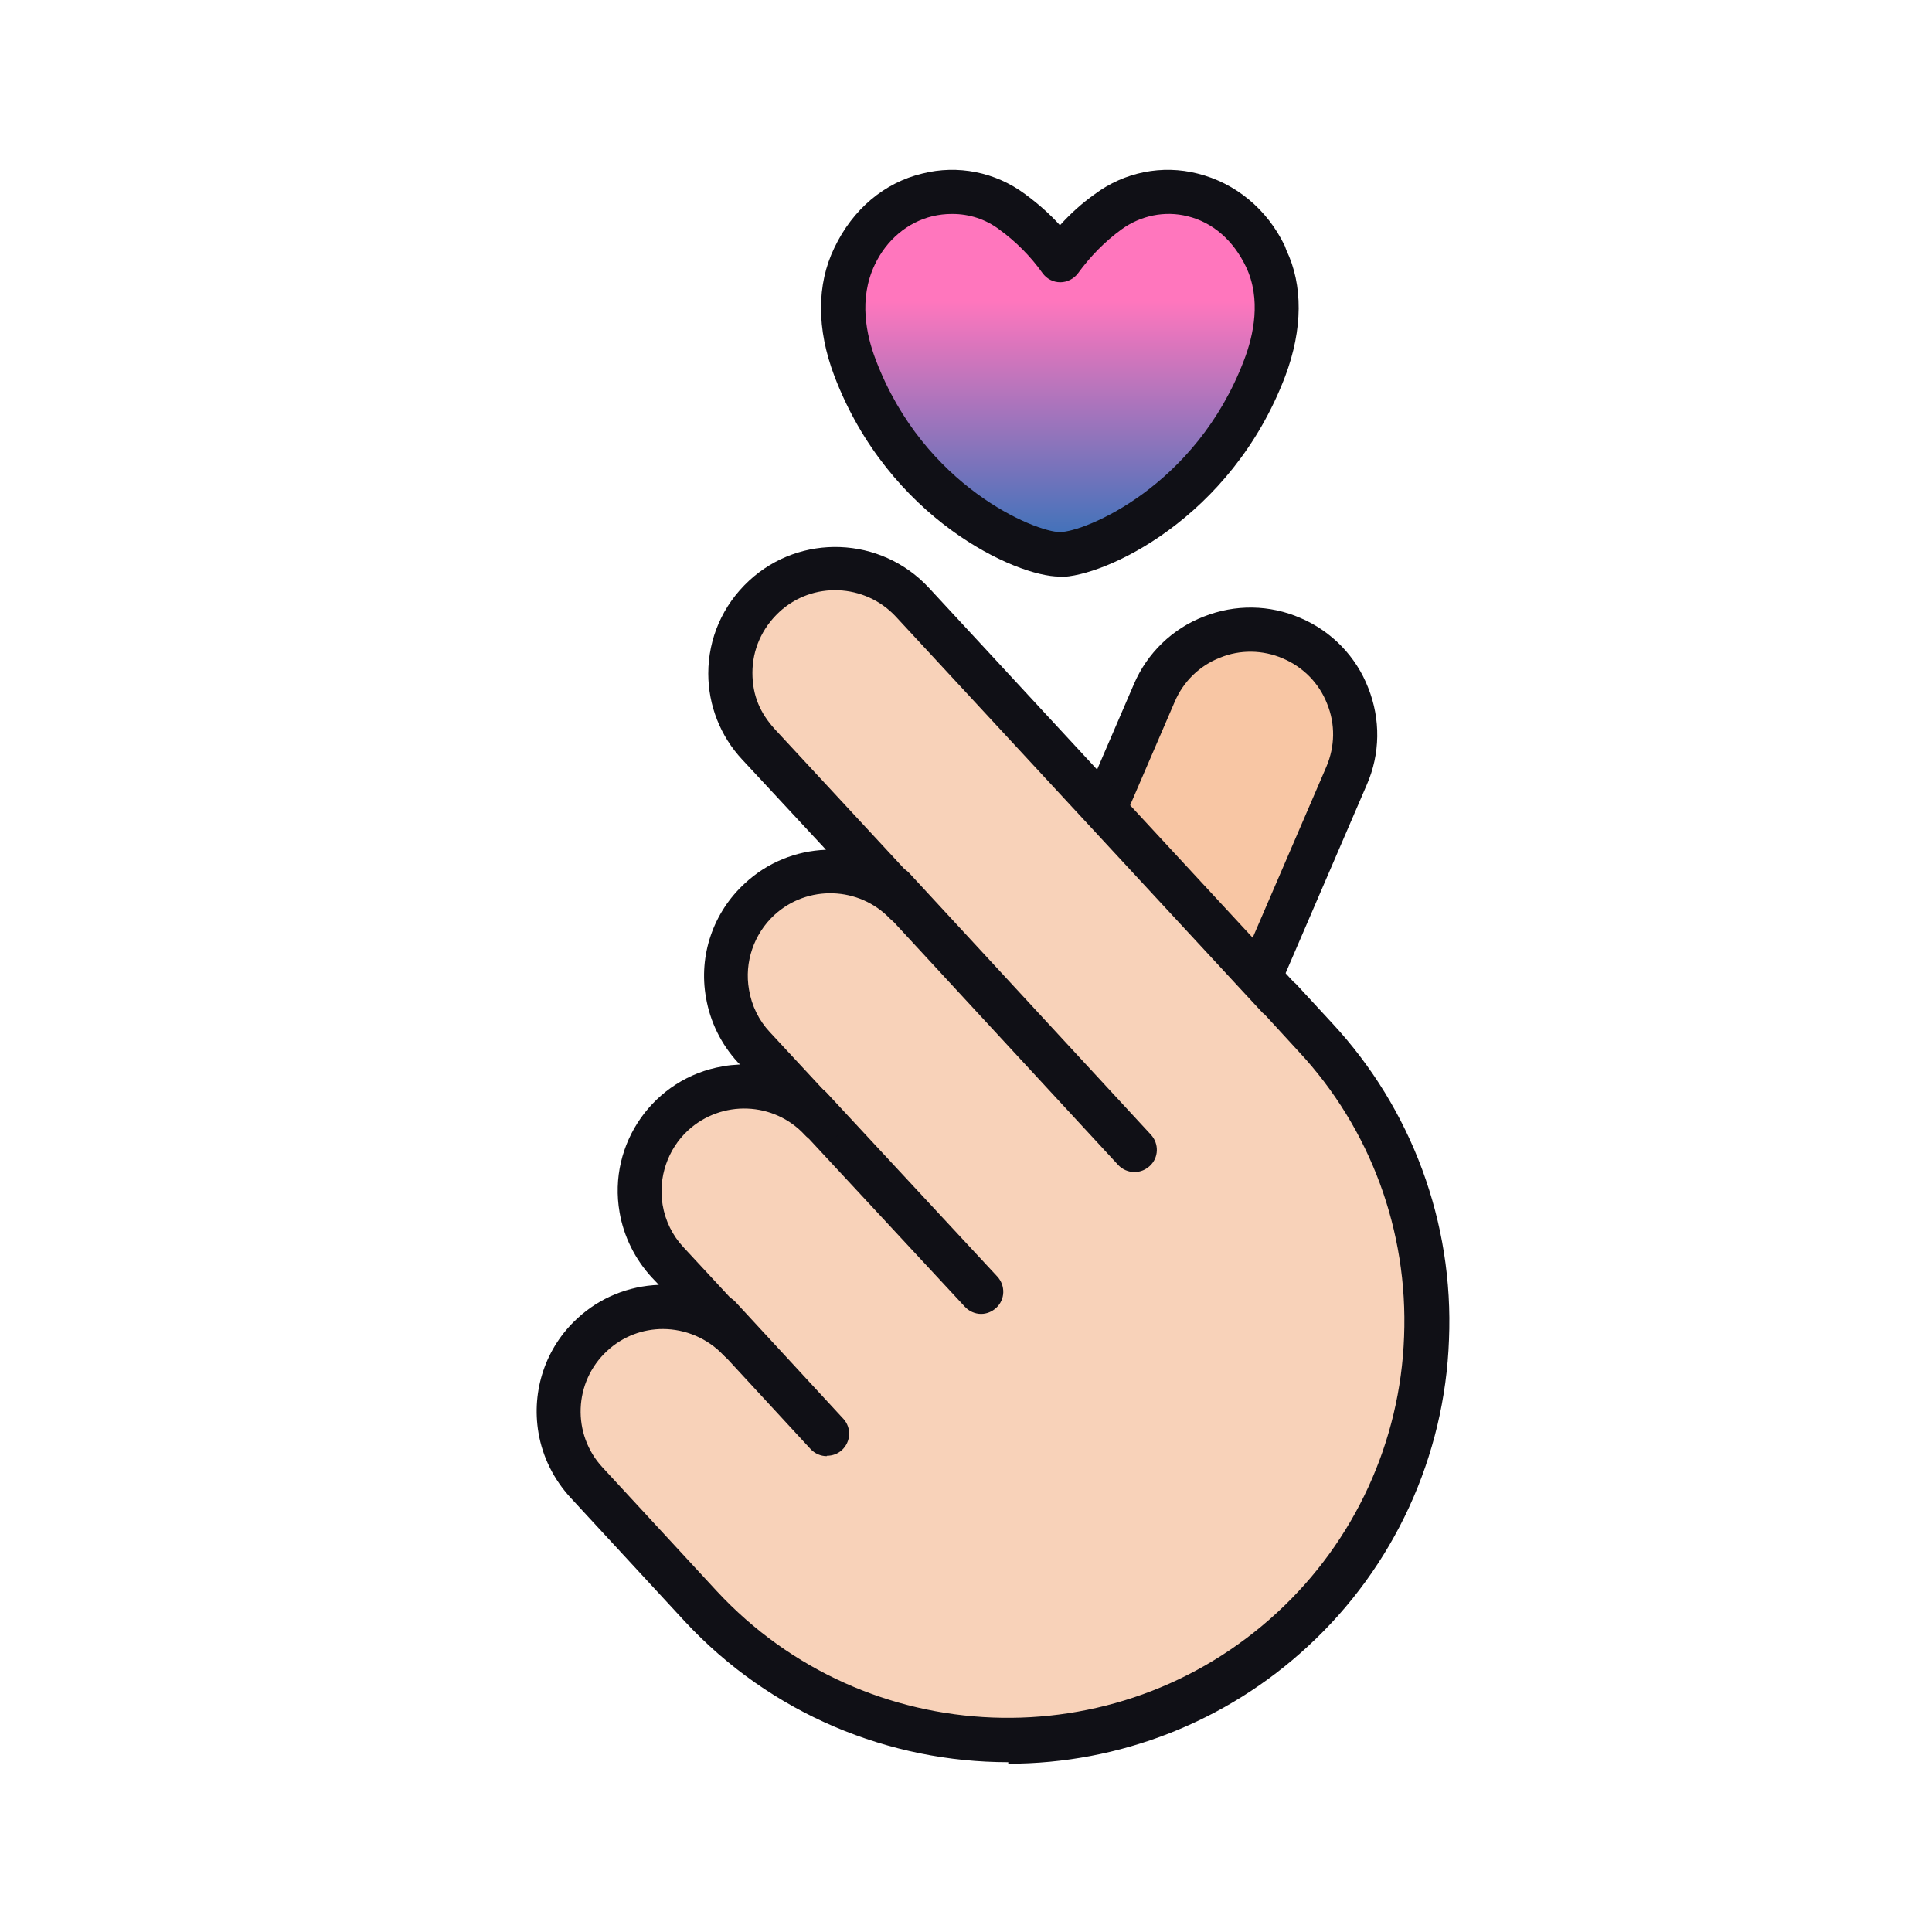<svg xmlns="http://www.w3.org/2000/svg" xmlns:xlink="http://www.w3.org/1999/xlink" id="Livello_1" data-name="Livello 1" viewBox="0 0 512 512"><defs><style>      .cls-1 {        fill: #101016;      }      .cls-1, .cls-2, .cls-3, .cls-4, .cls-5 {        stroke-width: 0px;      }      .cls-2 {        fill: #000;        fill-opacity: 0;      }      .cls-3 {        fill: #f8c6a4;      }      .cls-4 {        fill: url(#Sfumatura_senza_nome_14);      }      .cls-5 {        fill: #f8d2b9;      }    </style><linearGradient id="Sfumatura_senza_nome_14" data-name="Sfumatura senza nome 14" x1="280.8" y1="146.9" x2="280.8" y2="50.9" gradientUnits="userSpaceOnUse"><stop offset="0" stop-color="#3272ba"></stop><stop offset=".7" stop-color="#ff76bd"></stop></linearGradient></defs><path class="cls-3" d="M261.2,357.5c-14.1-6.1-20.6-22.4-14.5-36.5l59.2-137.4c5.9-14.1,22.2-20.8,36.3-14.9,14.1,5.9,20.8,22.2,14.9,36.3,0,.2-.1.4-.2.5l-59.2,137.4c-6.1,14.1-22.4,20.6-36.5,14.5h0Z"></path><path class="cls-1" d="M272.1,365.6c-4.6,0-9.1-.9-13.2-2.7-17-7.4-24.9-27.1-17.6-44.2l59.2-137.4c3.5-8.2,10.2-14.7,18.5-17.9,8.3-3.3,17.5-3.2,25.7.4,8.2,3.5,14.7,10.2,17.9,18.5,3.3,8.3,3.2,17.5-.4,25.7l-59.2,137.4c-5.3,12.3-17.5,20.3-30.9,20.3h0ZM263.5,352.1c11.1,4.7,24-.4,28.8-11.5l59.2-137.4c2.3-5.4,2.4-11.3.2-16.7-2.1-5.4-6.3-9.7-11.7-12-5.3-2.3-11.4-2.4-16.7-.2-5.4,2.1-9.7,6.3-12,11.7l-59.2,137.4c-4.8,11.1.3,24,11.4,28.8h0Z"></path><path class="cls-5" d="M342.6,431.6c-45,41.6-115.3,39-156.9-6l-30.1-32.7c-3.7-3.9-6.2-8.9-7-14.3-1.7-9.2,1.5-18.6,8.4-25,11.2-10.4,28.8-9.8,39.2,1.4l-19.1-20.6c-3.7-3.9-6.2-8.9-7-14.3-1.7-9.2,1.5-18.6,8.4-25,11.2-10.4,28.7-9.8,39.1,1.4,0,0,0,0,.1.1l-17.8-19.3c-3.7-3.9-6.1-8.8-6.9-14.2-1.7-9.2,1.5-18.7,8.4-25.1,11.2-10.2,28.6-9.8,39,1.3l-39.2-42.3c-10.4-11.3-9.7-28.9,1.5-39.2,11.2-10.4,28.7-9.8,39.1,1.4,0,0,0,0,0,.1l97.2,105h.2c0,.1,12.3,13.6,12.3,13.6,1.1,1.2,2.1,2.5,3,3.8,35.2,45,30.7,110.3-12,149.8h0Z"></path><path class="cls-2" d="M342.6,431.7c-20,18.6-46.3,29.2-73.6,29.6,43.5-17.8,96.9-111,45.6-223.2l37,40c1.1,1.1,2,2.5,2.9,3.8,35.2,44.9,30.7,110.3-12,149.8Z"></path><g><path class="cls-1" d="M219.1,385.9c-1.6,0-3.2-.7-4.3-1.9l-28.8-31.2c-2.1-2.5-1.7-6.2.8-8.3,2.3-1.9,5.7-1.8,7.9.3l28.8,31.2c2.2,2.4,2,6.1-.4,8.3-1.1,1-2.5,1.5-4,1.5ZM260,348.2c-1.6,0-3.2-.7-4.3-1.9l-45.4-48.9c-2.1-2.5-1.8-6.2.7-8.3,2.3-2,5.7-1.8,7.9.3l45.4,48.9c2.2,2.4,2.1,6.1-.3,8.3-1.1,1-2.5,1.6-4,1.6h0ZM300.6,310.6c-1.6,0-3.2-.7-4.3-1.9l-64.2-69.5c-2.1-2.5-1.7-6.2.8-8.3,2.3-1.9,5.7-1.8,7.9.3l64.2,69.5c2.2,2.4,2.1,6.1-.3,8.3-1.1,1-2.5,1.6-4,1.6Z"></path><path class="cls-1" d="M267.2,467c-31.4,0-62.8-12.6-85.8-37.4l-30.2-32.7c-4.4-4.8-7.4-10.7-8.5-17.2-1.9-11.2,1.9-22.6,10.3-30.3,5.9-5.5,13.6-8.6,21.6-8.9l-1.9-2c-4.4-4.8-7.4-10.8-8.5-17.2-3.2-18.2,9.1-35.6,27.3-38.7,1.5-.3,3-.4,4.6-.5l-.6-.6c-4.4-4.8-7.3-10.7-8.4-17.1-2-11.2,1.9-22.6,10.3-30.3,5.9-5.5,13.5-8.6,21.5-8.9l-22.2-23.9c-5.8-6.2-9-14.4-9-22.8,0-9.3,3.8-18.1,10.8-24.6,13.6-12.6,34.9-11.8,47.6,1.8l96.7,104.5c.2.2.4.3.6.5l9.6,10.4c21.1,22.7,32.3,52.9,31,83.9-1.1,31-14.6,60.3-37.4,81.3-21.6,20-49.9,31.1-79.4,31.1h0ZM175.7,352.2c-5.3,0-10.6,1.9-14.8,5.8-8.9,8.2-9.4,22.1-1.2,30.9,0,0,0,0,0,0l30.2,32.7c39.4,42.5,106,45.1,148.6,5.7,20.5-18.9,32.6-45.2,33.6-73.1,1.1-27.9-8.9-55.1-27.9-75.5h0s-9-9.8-9-9.8c-.2-.2-.4-.3-.6-.5l-97.2-105c-8.2-8.8-22.1-9.4-30.9-1.2-4.6,4.3-7.1,10-7.1,16.1s2.1,10.7,5.9,14.9l39.2,42.3c2.1,2.5,1.9,6.2-.6,8.3-2.3,2-5.8,1.9-8-.3-8.2-8.6-21.9-9.1-30.7-1-5.4,5-8,12.5-6.7,19.8.7,4.2,2.6,8.1,5.5,11.2l17.9,19.3h0c2.2,2.4,2.1,6.1-.3,8.3s-6.1,2.1-8.3-.3c-8.2-8.9-22.1-9.4-31-1.2-5.4,5-7.9,12.5-6.7,19.7.7,4.2,2.6,8.1,5.5,11.2l19.1,20.6c2.2,2.4,2.1,6.1-.3,8.3-2.4,2.2-6,2.1-8.2-.3-4.2-4.4-10-6.9-16.1-6.9h0Z"></path></g><path class="cls-4" d="M335.1,97.5c-13.9,36.4-45.9,49.4-54.3,49.4s-40.4-13-54.3-49.4c-3.6-9.5-4.7-20.1-.3-29.3,0-.2.1-.4.2-.5,8.2-17,28-21.6,41.6-11.6,4.9,3.6,9.2,8,12.8,12.9,3.5-5,7.8-9.3,12.8-12.9,13.6-10,33.4-5.4,41.6,11.6,0,.2.1.3.2.5,4.4,9.2,3.4,19.7-.3,29.3Z"></path><path class="cls-2" d="M335.1,97.5c-13.5,35.4-44.1,48.6-53.5,49.4,31.4-15.3,46.3-74.4,13.3-91.6,13.5-8.9,32.4-4,40.3,12.5,0,.2.1.3.2.5,4.4,9.2,3.4,19.7-.3,29.3Z"></path><path class="cls-1" d="M280.8,152.8c-11.6,0-45.3-15.3-59.7-53.2-4.7-12.4-4.7-24.2,0-33.9,4.9-10.3,13.3-17.3,23.3-19.7,9.4-2.4,19.4-.4,27.2,5.4,3.4,2.5,6.5,5.2,9.3,8.3,2.8-3.1,5.9-5.9,9.3-8.3,7.8-5.8,17.8-7.8,27.2-5.4,10,2.5,18.4,9.4,23.1,19.2.1.3.3.8.4,1.1,4.4,9.2,4.4,20.9-.3,33.4-14.4,37.9-48.1,53.2-59.7,53.2h0ZM252.2,56.7c-1.7,0-3.4.2-5.1.6-6.6,1.6-12.2,6.3-15.3,12.9-4.3,9.1-2.2,18.7.3,25.2,12.8,33.7,42.4,45.6,48.8,45.6s36-11.9,48.8-45.6c2.5-6.5,4.6-16.1.5-24.7-3.4-7.1-8.9-11.8-15.5-13.4-6-1.5-12.4-.2-17.5,3.5-4.4,3.2-8.3,7.2-11.5,11.6-1.1,1.5-2.9,2.4-4.7,2.4h0c-1.9,0-3.6-.9-4.7-2.4-3.2-4.5-7.1-8.4-11.5-11.6-3.6-2.7-7.9-4.1-12.4-4.1h0ZM335.1,97.5h.1-.1Z"></path></svg>